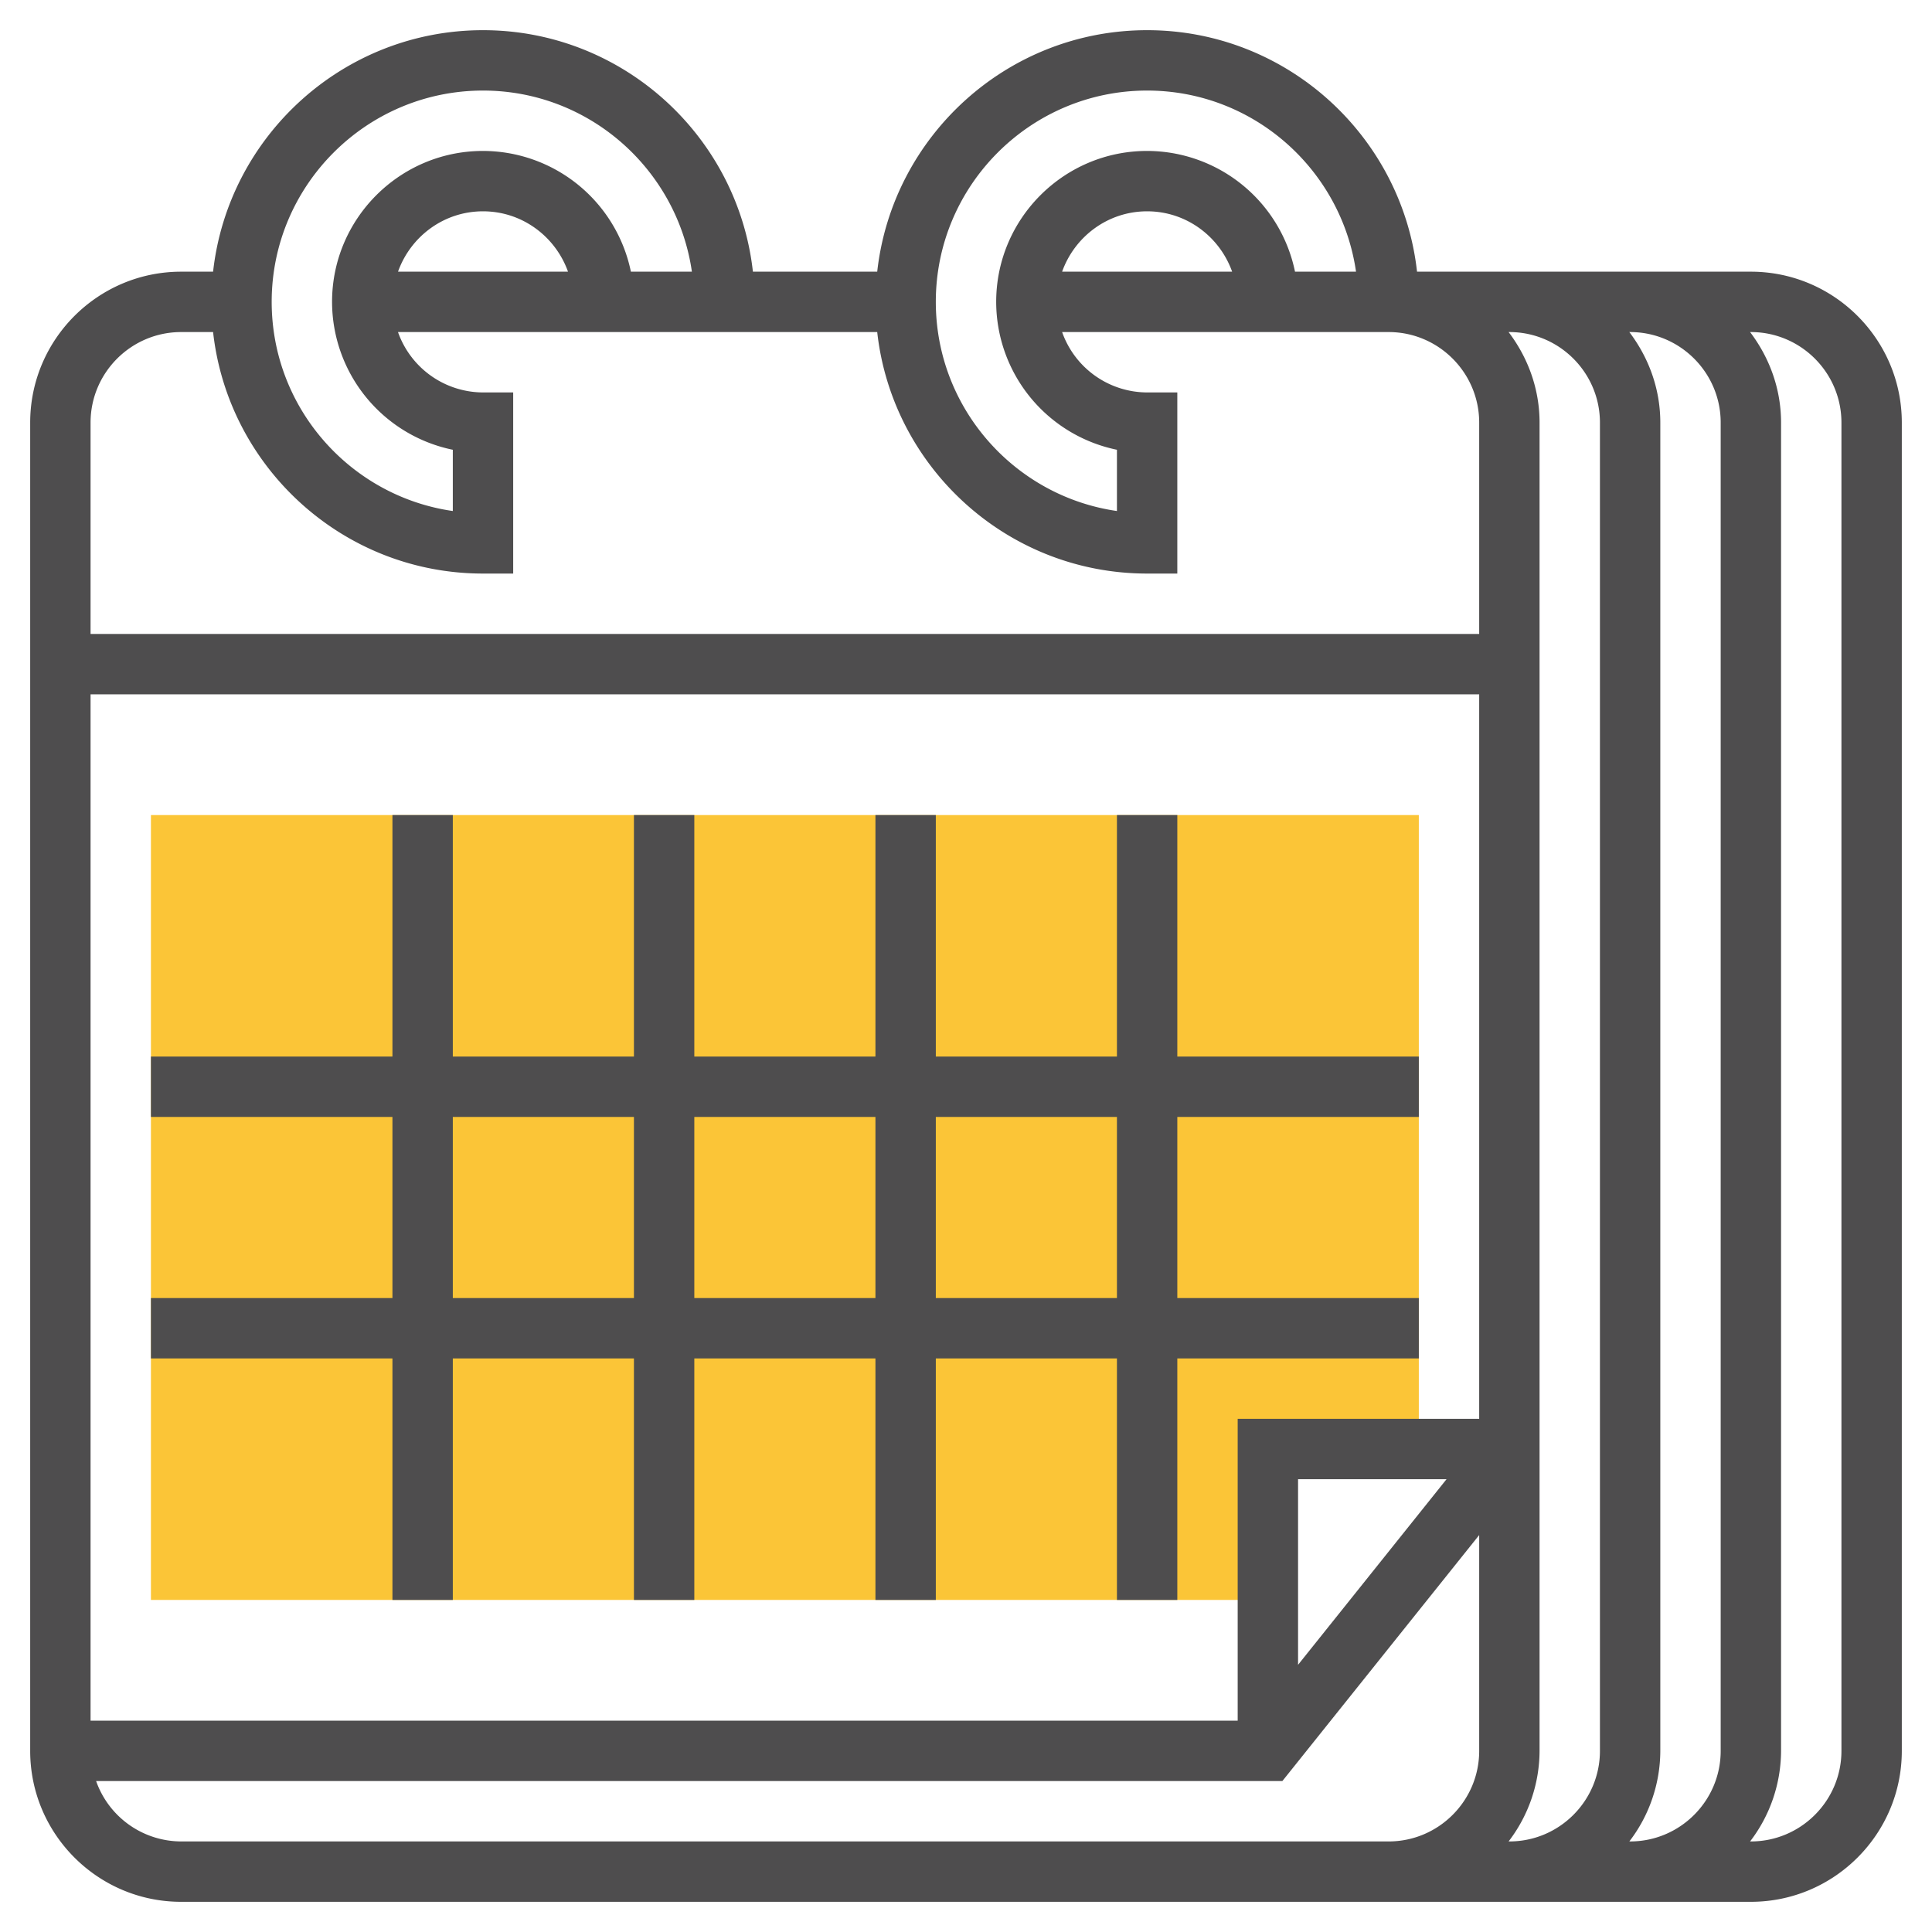 <svg xmlns="http://www.w3.org/2000/svg" version="1.1" xmlns:xlink="http://www.w3.org/1999/xlink" width="512" height="512" x="0" y="0" viewBox="0 0 64 64" style="enable-background:new 0 0 512 512" xml:space="preserve" class=""><g><path fill="#fbc537" d="M42 48h5V27H5v26h37z" opacity="1" data-original="#f0bc5e"></path><path d="M5 43v2h8v8h2v-8h6v8h2v-8h6v8h2v-8h6v8h2v-8h8v-2h-8v-6h8v-2h-8v-8h-2v8h-6v-8h-2v8h-6v-8h-2v8h-6v-8h-2v8H5v2h8v6zm32-6v6h-6v-6zm-8 0v6h-6v-6zm-14 0h6v6h-6z" fill="#4e4d4e" opacity="1" data-original="#000000" class=""></path><path d="M58 9H46.941C46.442 4.507 42.625 1 38 1s-8.442 3.507-8.941 8h-4.118C24.442 4.507 20.625 1 16 1S7.558 4.507 7.059 9H6c-2.757 0-5 2.243-5 5v44c0 2.757 2.243 5 5 5h52c2.757 0 5-2.243 5-5V14c0-2.757-2.243-5-5-5zM38 3c3.519 0 6.432 2.613 6.92 6h-2.021A5.01 5.01 0 0 0 38 5c-2.757 0-5 2.243-5 5a5.008 5.008 0 0 0 4 4.899v2.029c-3.388-.487-6-3.408-6-6.929C31 6.14 34.141 3 38 3zm2.816 6h-5.632c.414-1.161 1.514-2 2.816-2s2.402.839 2.816 2zM16 3c3.519 0 6.432 2.613 6.92 6h-2.021A5.01 5.01 0 0 0 16 5c-2.757 0-5 2.243-5 5a5.008 5.008 0 0 0 4 4.899v2.029c-3.388-.486-6-3.407-6-6.928 0-3.86 3.141-7 7-7zm2.816 6h-5.631c.413-1.161 1.513-2 2.815-2s2.402.839 2.816 2zM6 11h1.059c.499 4.493 4.316 8 8.941 8h1v-6h-1a2.996 2.996 0 0 1-2.816-2h15.875c.499 4.493 4.316 8 8.941 8h1v-6h-1a2.996 2.996 0 0 1-2.816-2H46c1.654 0 3 1.346 3 3v7H3v-7c0-1.654 1.346-3 3-3zm43 36h-8v10H3V23h46zm-6 2h4.919L43 55.149zm2 12H6a2.996 2.996 0 0 1-2.816-2H42.48L49 50.851V58c0 1.654-1.346 3-3 3zm4.974 0A4.948 4.948 0 0 0 51 58V14c0-1.13-.391-2.162-1.026-3H50c1.654 0 3 1.346 3 3v44c0 1.654-1.346 3-3 3zm4 0A4.948 4.948 0 0 0 55 58V14c0-1.13-.391-2.162-1.026-3H54c1.654 0 3 1.346 3 3v44c0 1.654-1.346 3-3 3zM61 58c0 1.654-1.346 3-3 3h-.026A4.948 4.948 0 0 0 59 58V14c0-1.13-.391-2.162-1.026-3H58c1.654 0 3 1.346 3 3z" fill="#4e4d4e" opacity="1" data-original="#000000" class=""></path></g></svg>